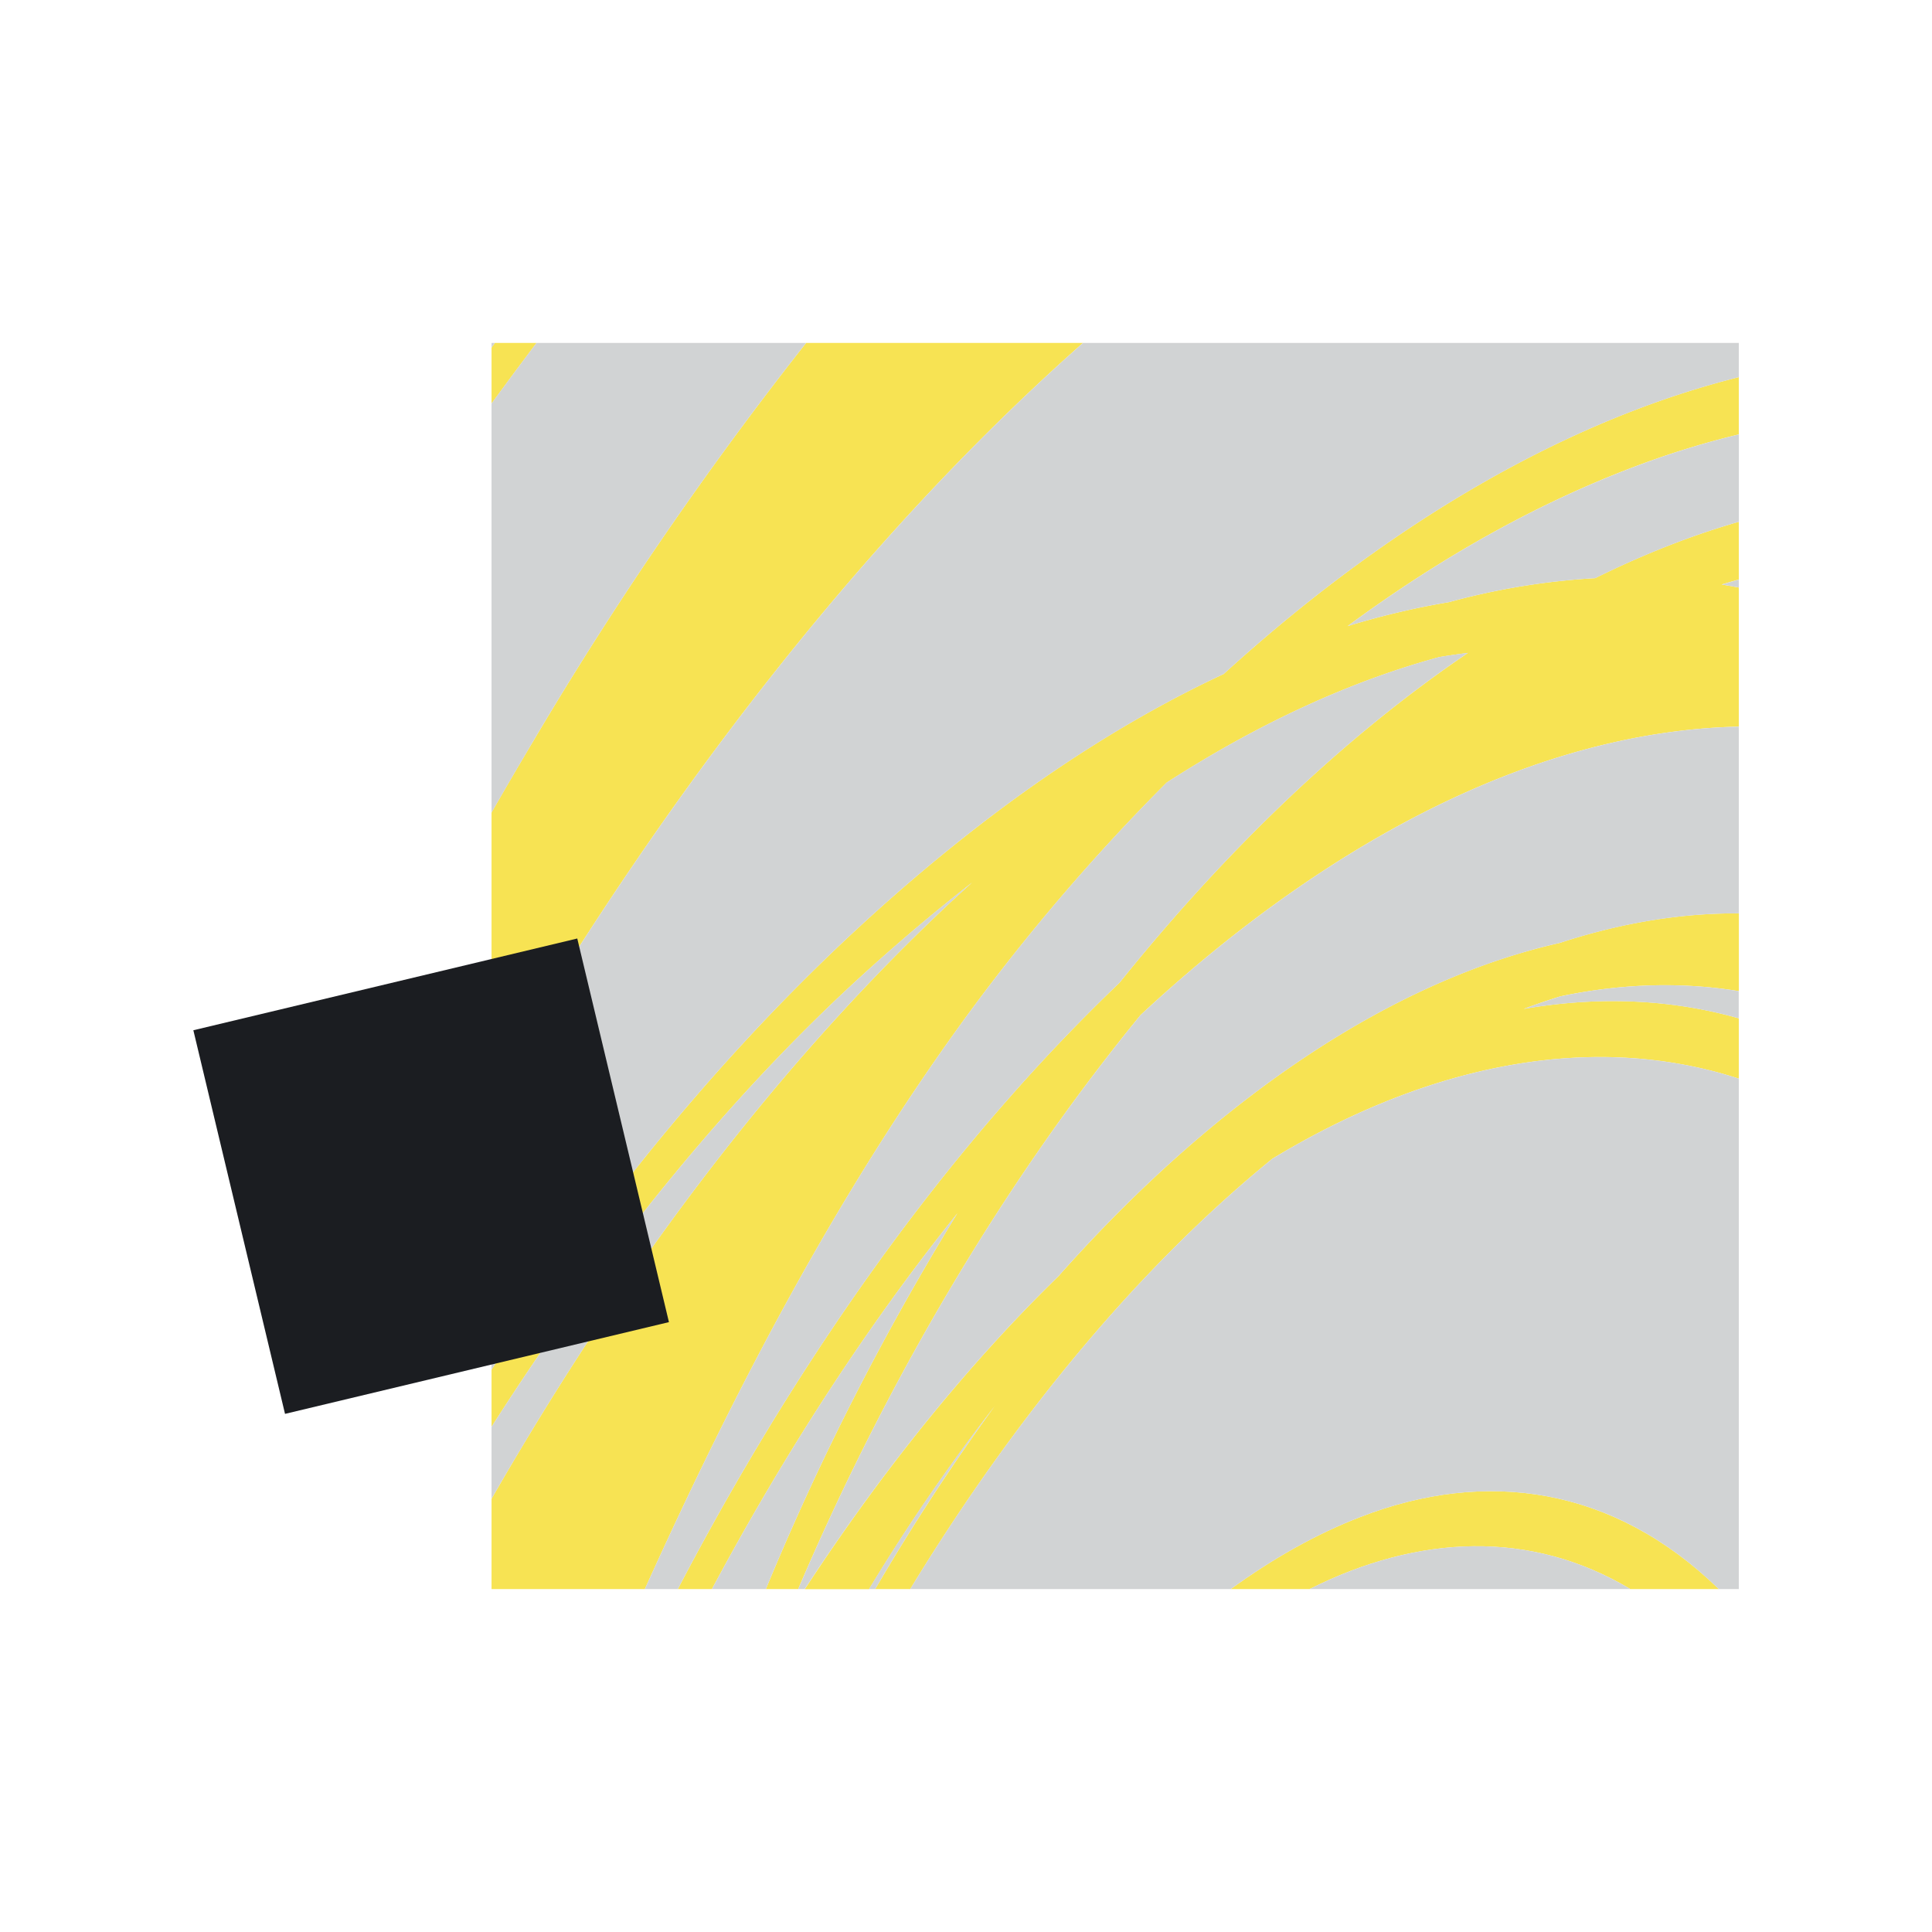 <?xml version="1.0"?>
<svg xmlns="http://www.w3.org/2000/svg" viewBox="0 0 1000 1000" width="1000" height="1000"><title>abstrakt-design-50</title><g id="1ef771db-a0b8-4ad3-814b-9c868e96a16a" data-name="abstrakt-design-50"><path d="M900,376.1v-72c-3-.56-5.9-1.09-8.87-1.56q4.43-1.35,8.87-2.56V270.06q-17.57,5.07-35,11.83-19.78,7.65-39.34,17.36a365.62,365.62,0,0,0-75.65,12.4,409.48,409.48,0,0,0-52.49,12.42c49.56-36.6,101-65.08,152.75-84.1A448.43,448.43,0,0,1,900,224.86V195.2c-91.5,22.93-182.8,77.36-266.64,153.66-42.84,19.95-85.94,46.77-128.64,80-84.31,65.58-167.37,154.72-243.57,269.84q-3.37,5.1-6.73,10.26v29.58c61-95.69,127.36-175.6,195.17-236.74q26.61-24,53.55-45-36.24,32.75-71.34,71.41C368.33,598,308.59,681.41,254.42,775.74V822.5h79.35c47.14-104.36,99.8-204.9,165.92-295.69A1047.64,1047.64,0,0,1,603.84,405.09c46.89-30.21,94.33-52.27,141.2-65q7.4-1.21,14.74-2.13C695,381.82,634,440.78,579.46,508.65Q550.33,536.48,522.59,568C457.68,641.62,400,728.49,350.84,822.5h17.65c34.38-64.22,73-125,115.39-179.72q5.79-7.47,11.66-14.78a1370.8,1370.8,0,0,0-99.13,194.5h16.73C458.28,716.73,518.55,613.06,590.4,525.33,687.14,435.38,795.32,378.43,900,376.1Z" style="fill:#f7e353"></path><path d="M704.13,785.19c-22.85,8.79-45.31,21.49-67.08,37.31h40.8c56.33-28.34,114.6-30.78,166,0h45.82C835.09,769.37,769,760,704.13,785.19Z" style="fill:#f7e353"></path><path d="M560.55,177.5H417.22A1868.87,1868.87,0,0,0,275.76,384q-10.81,18.09-21.34,36.53V564.12C344.76,409.31,448.65,276.44,560.55,177.5Z" style="fill:#f7e353"></path><path d="M256.17,177.5c-.59.79-1.17,1.59-1.75,2.38v29Q266,193,277.71,177.5Z" style="fill:#f7e353"></path><path d="M658.56,599.77c79.32-48,164.09-66.57,241.44-41.46V527.08c-36.06-10.21-73.56-11.39-111.27-4.88q9.45-3.56,19-6.51c30.93-6.48,61.95-7.63,92.31-2.68V472.75c-30.83-.18-62,5.21-92.73,15.3-90.79,20.47-181.25,84.4-259.46,172.5-47.19,46-91.43,101-131.3,162h33.28a989,989,0,0,1,65-94.7A1115.54,1115.54,0,0,0,453,822.5h18.14C524.09,735.57,587.65,657.52,658.56,599.77Z" style="fill:#f7e353"></path><path d="M900,304.11V300q-4.44,1.22-8.87,2.56C894.1,303,897.05,303.55,900,304.11Z" style="fill:#d1d3d4"></path><path d="M677.85,822.5h166C792.45,791.72,734.18,794.16,677.85,822.5Z" style="fill:#d1d3d4"></path><path d="M483.88,642.78c-42.4,54.73-81,115.5-115.39,179.72h27.92A1370.8,1370.8,0,0,1,495.54,628Q489.66,635.32,483.88,642.78Z" style="fill:#d1d3d4"></path><path d="M697.56,324.07a409.48,409.48,0,0,1,52.49-12.42,365.62,365.62,0,0,1,75.65-12.4q19.54-9.67,39.34-17.36,17.38-6.75,35-11.83v-45.2A448.43,448.43,0,0,0,850.31,240C798.54,259,747.12,287.47,697.56,324.07Z" style="fill:#d1d3d4"></path><path d="M504.72,428.84c42.7-33.21,85.8-60,128.64-80C717.2,272.56,808.5,218.13,900,195.2V177.5H560.55c-111.9,98.94-215.79,231.81-306.13,386.62V708.94q3.36-5.16,6.73-10.26C337.35,583.56,420.41,494.42,504.72,428.84Z" style="fill:#d1d3d4"></path><path d="M503.14,456.77q-26.91,20.94-53.55,45c-67.81,61.14-134.14,141.05-195.17,236.74v37.22C308.59,681.41,368.33,598,431.8,528.18Q466.84,489.59,503.14,456.77Z" style="fill:#d1d3d4"></path><path d="M547.81,660.55c78.21-88.1,168.67-152,259.46-172.5C838,478,869.17,472.57,900,472.75V376.1c-104.68,2.33-212.86,59.28-309.6,149.23-71.85,87.73-132.12,191.4-177.26,297.17h3.37C456.38,761.52,500.62,706.52,547.81,660.55Z" style="fill:#d1d3d4"></path><path d="M254.42,177.5v2.38c.58-.79,1.16-1.59,1.75-2.38Z" style="fill:#d1d3d4"></path><path d="M417.22,177.5H277.71Q266,193,254.42,208.86V420.57Q265,402.15,275.76,384A1868.87,1868.87,0,0,1,417.22,177.5Z" style="fill:#d1d3d4"></path><path d="M807.69,515.69q-9.5,3-19,6.51c37.71-6.51,75.21-5.33,111.27,4.88V513C869.64,508.06,838.62,509.21,807.69,515.69Z" style="fill:#d1d3d4"></path><path d="M579.46,508.65C634,440.78,695,381.82,759.78,337.93q-7.35.92-14.74,2.13c-46.87,12.76-94.31,34.82-141.2,65A1047.64,1047.64,0,0,0,499.69,526.81C433.57,617.6,380.91,718.14,333.77,822.5h17.07C400,728.49,457.68,641.62,522.59,568Q550.29,536.55,579.46,508.65Z" style="fill:#d1d3d4"></path><path d="M449.79,822.5H453a1115.54,1115.54,0,0,1,61.79-94.7A989,989,0,0,0,449.79,822.5Z" style="fill:#d1d3d4"></path><path d="M704.13,785.19c64.9-25.18,131-15.82,185.51,37.31H900V558.31c-77.35-25.11-162.12-6.56-241.44,41.46-70.91,57.75-134.47,135.8-187.45,222.73H637.05C658.82,806.68,681.28,794,704.13,785.19Z" style="fill:#d1d3d4"></path><rect x="120.96" y="506.74" width="204.31" height="204.15" transform="translate(-135.35 68.51) rotate(-13.44)" style="fill:#1b1d21"></rect></g></svg>